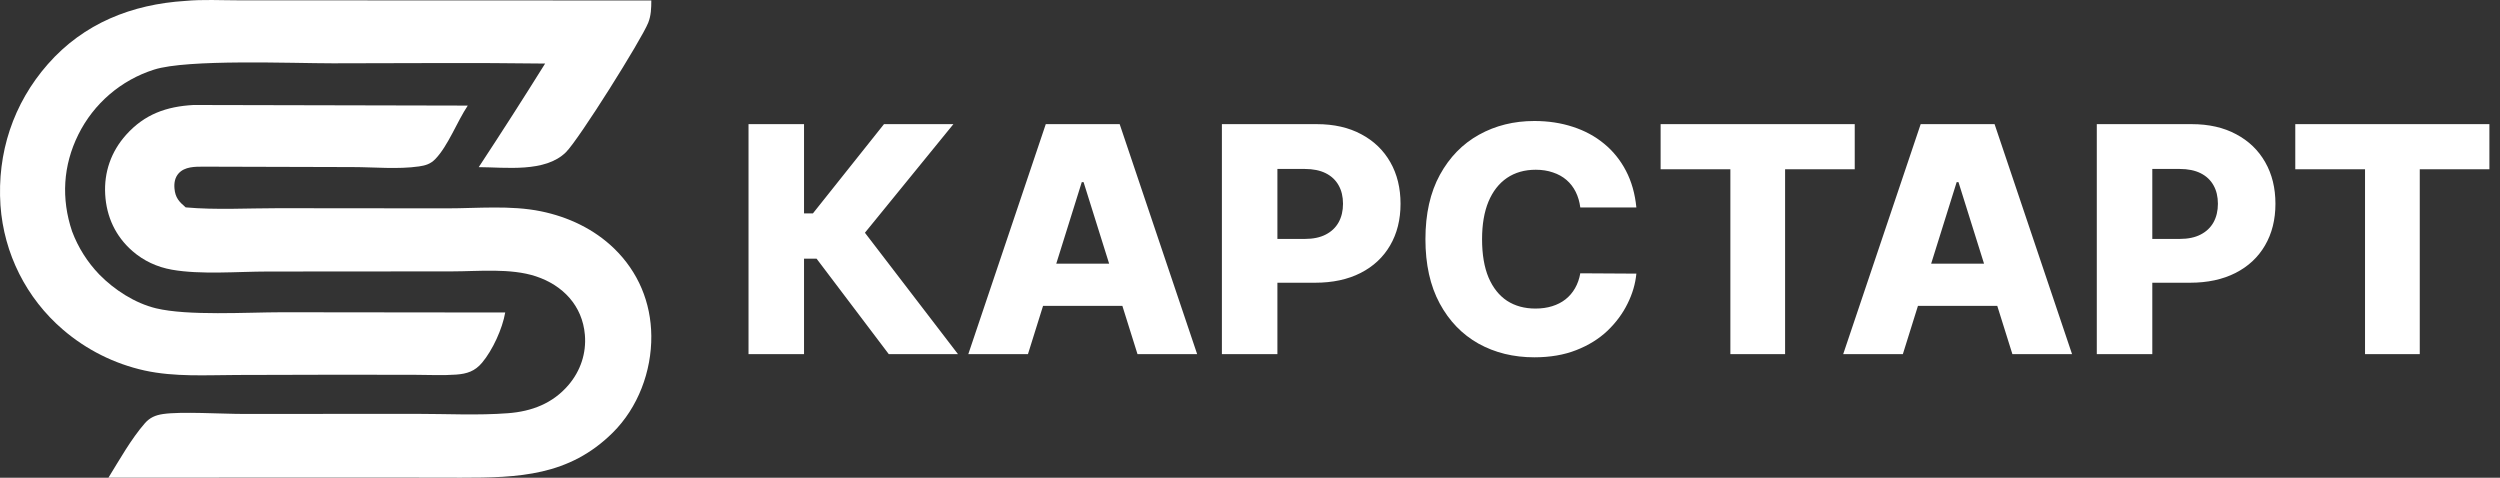 <svg width="314" height="60" viewBox="0 0 314 60" fill="none" xmlns="http://www.w3.org/2000/svg">
<rect x="0" y="0" width="314" height="60" fill="#333333" stroke="none"/>
<g clip-path="url(#clip0_404_579)">
<path d="M24.302 13.187L58.752 13.262C57.415 15.26 56.276 18.329 54.668 19.985C54.073 20.598 53.447 20.783 52.63 20.902C49.991 21.284 46.995 20.988 44.309 20.985L25.534 20.932C24.481 20.935 23.211 20.925 22.443 21.768C21.963 22.295 21.852 22.993 21.914 23.68C22.016 24.829 22.492 25.339 23.323 26.048C27.119 26.386 31.097 26.149 34.912 26.15L56.113 26.17C59.971 26.169 64.156 25.762 67.943 26.539C71.371 27.242 74.607 28.762 77.134 31.211C80.157 34.142 81.767 37.983 81.805 42.189C81.845 46.642 80.138 51.197 76.951 54.353C71.467 59.786 65.135 60.005 57.897 60L48.113 59.983L13.62 59.996C14.991 57.775 16.476 55.131 18.183 53.173C18.822 52.44 19.527 52.145 20.473 52.004C22.72 51.668 27.922 51.991 30.539 51.991L52.284 51.98C56.081 51.979 60.015 52.189 63.797 51.901C66.786 51.673 69.425 50.676 71.406 48.353C72.914 46.584 73.659 44.363 73.461 42.045C73.148 38.403 70.71 35.834 67.311 34.708C64.126 33.653 60.101 34.084 56.777 34.086L33.563 34.104C29.851 34.108 25.185 34.514 21.579 33.872C19.731 33.543 18.046 32.766 16.63 31.53C14.509 29.68 13.374 27.227 13.213 24.432C13.05 21.616 13.959 19.031 15.842 16.93C18.165 14.34 20.913 13.375 24.302 13.187Z" fill="white"/>
<path d="M23.278 0.115C25.46 -0.089 27.771 0.04 29.964 0.04L81.805 0.059C81.804 1.015 81.776 1.959 81.416 2.859C80.572 4.975 72.717 17.503 71.079 19.121C68.469 21.701 63.513 21.007 60.128 20.994C62.96 16.691 65.74 12.354 68.467 7.983C59.582 7.861 50.687 7.949 41.801 7.952C36.723 7.953 23.534 7.403 19.344 8.746C15.202 10.061 11.771 13.004 9.84 16.899C7.909 20.792 7.675 24.955 9.051 29.054C9.81 31.081 10.978 32.93 12.481 34.487C14.362 36.408 16.954 38.083 19.586 38.721C23.584 39.69 31.014 39.222 35.401 39.219L63.455 39.25C63.106 41.288 61.87 43.986 60.546 45.559C59.642 46.631 58.654 46.949 57.294 47.05C55.648 47.172 53.941 47.083 52.29 47.079L42.84 47.063L29.787 47.097C25.929 47.107 21.936 47.366 18.146 46.533C14.363 45.693 10.845 43.931 7.906 41.404C3.308 37.461 0.481 31.838 0.059 25.793C-0.38 19.219 1.653 13.016 6.012 8.055C10.521 2.922 16.572 0.538 23.278 0.115Z" fill="white"/>
<path d="M111.634 44.483L102.564 32.492H100.986V44.483H94.014V15.592H100.986V26.807H102.099L111.029 15.592H119.747L108.634 29.233L120.325 44.483H111.634ZM129.11 44.483H121.617L131.349 15.592H140.631L150.364 44.483H142.871L136.096 22.872H135.871L129.11 44.483ZM128.11 33.113H143.772V38.417H128.11V33.113ZM153.47 44.483V15.592H165.386C167.545 15.592 169.41 16.016 170.978 16.862C172.555 17.699 173.771 18.87 174.626 20.375C175.48 21.87 175.907 23.61 175.907 25.594C175.907 27.588 175.471 29.332 174.597 30.828C173.733 32.313 172.499 33.465 170.893 34.284C169.287 35.102 167.381 35.511 165.175 35.511H157.822V30.009H163.879C164.931 30.009 165.808 29.826 166.513 29.459C167.226 29.093 167.766 28.58 168.132 27.922C168.499 27.254 168.682 26.478 168.682 25.594C168.682 24.701 168.499 23.929 168.132 23.281C167.766 22.622 167.226 22.114 166.513 21.757C165.799 21.4 164.921 21.221 163.879 21.221H160.442V44.483H153.47ZM205.528 26.06H198.486C198.391 25.335 198.199 24.682 197.908 24.099C197.617 23.516 197.232 23.017 196.753 22.603C196.274 22.19 195.706 21.875 195.049 21.658C194.401 21.433 193.683 21.32 192.893 21.32C191.495 21.32 190.288 21.663 189.274 22.349C188.269 23.036 187.494 24.028 186.95 25.326C186.415 26.624 186.147 28.194 186.147 30.038C186.147 31.956 186.419 33.564 186.964 34.862C187.518 36.151 188.293 37.124 189.288 37.782C190.293 38.431 191.48 38.755 192.851 38.755C193.621 38.755 194.321 38.657 194.95 38.459C195.589 38.262 196.147 37.975 196.626 37.599C197.114 37.213 197.513 36.748 197.823 36.202C198.143 35.647 198.363 35.022 198.486 34.326L205.528 34.368C205.406 35.647 205.035 36.907 204.415 38.149C203.805 39.39 202.964 40.523 201.894 41.549C200.824 42.564 199.518 43.373 197.978 43.975C196.448 44.577 194.692 44.878 192.71 44.878C190.1 44.878 187.762 44.304 185.696 43.157C183.64 42 182.015 40.317 180.823 38.107C179.63 35.897 179.034 33.207 179.034 30.038C179.034 26.859 179.64 24.165 180.851 21.954C182.063 19.744 183.701 18.066 185.766 16.919C187.832 15.771 190.147 15.197 192.71 15.197C194.457 15.197 196.072 15.442 197.556 15.931C199.039 16.411 200.345 17.116 201.471 18.047C202.598 18.969 203.514 20.102 204.218 21.447C204.922 22.791 205.359 24.329 205.528 26.06ZM208.574 21.263V15.592H232.954V21.263H224.208V44.483H217.335V21.263H208.574ZM238.997 44.483H231.504L241.237 15.592H250.519L260.251 44.483H252.758L245.983 22.872H245.758L238.997 44.483ZM237.997 33.113H253.66V38.417H237.997V33.113ZM263.357 44.483V15.592H275.273C277.433 15.592 279.296 16.016 280.865 16.862C282.442 17.699 283.658 18.87 284.512 20.375C285.367 21.87 285.795 23.61 285.795 25.594C285.795 27.588 285.358 29.332 284.484 30.828C283.62 32.313 282.386 33.465 280.78 34.284C279.174 35.102 277.268 35.511 275.062 35.511H267.709V30.009H273.766C274.817 30.009 275.695 29.826 276.4 29.459C277.113 29.093 277.653 28.58 278.019 27.922C278.386 27.254 278.569 26.478 278.569 25.594C278.569 24.701 278.386 23.929 278.019 23.281C277.653 22.622 277.113 22.114 276.4 21.757C275.686 21.4 274.808 21.221 273.766 21.221H270.329V44.483H263.357ZM288.288 21.263V15.592H312.668V21.263H303.922V44.483H297.048V21.263H288.288Z" fill="white"/>
</g>
<defs>
<clipPath id="clip0_404_579">
<rect width="314" height="60" fill="white"/>
</clipPath>
</defs>
</svg>
